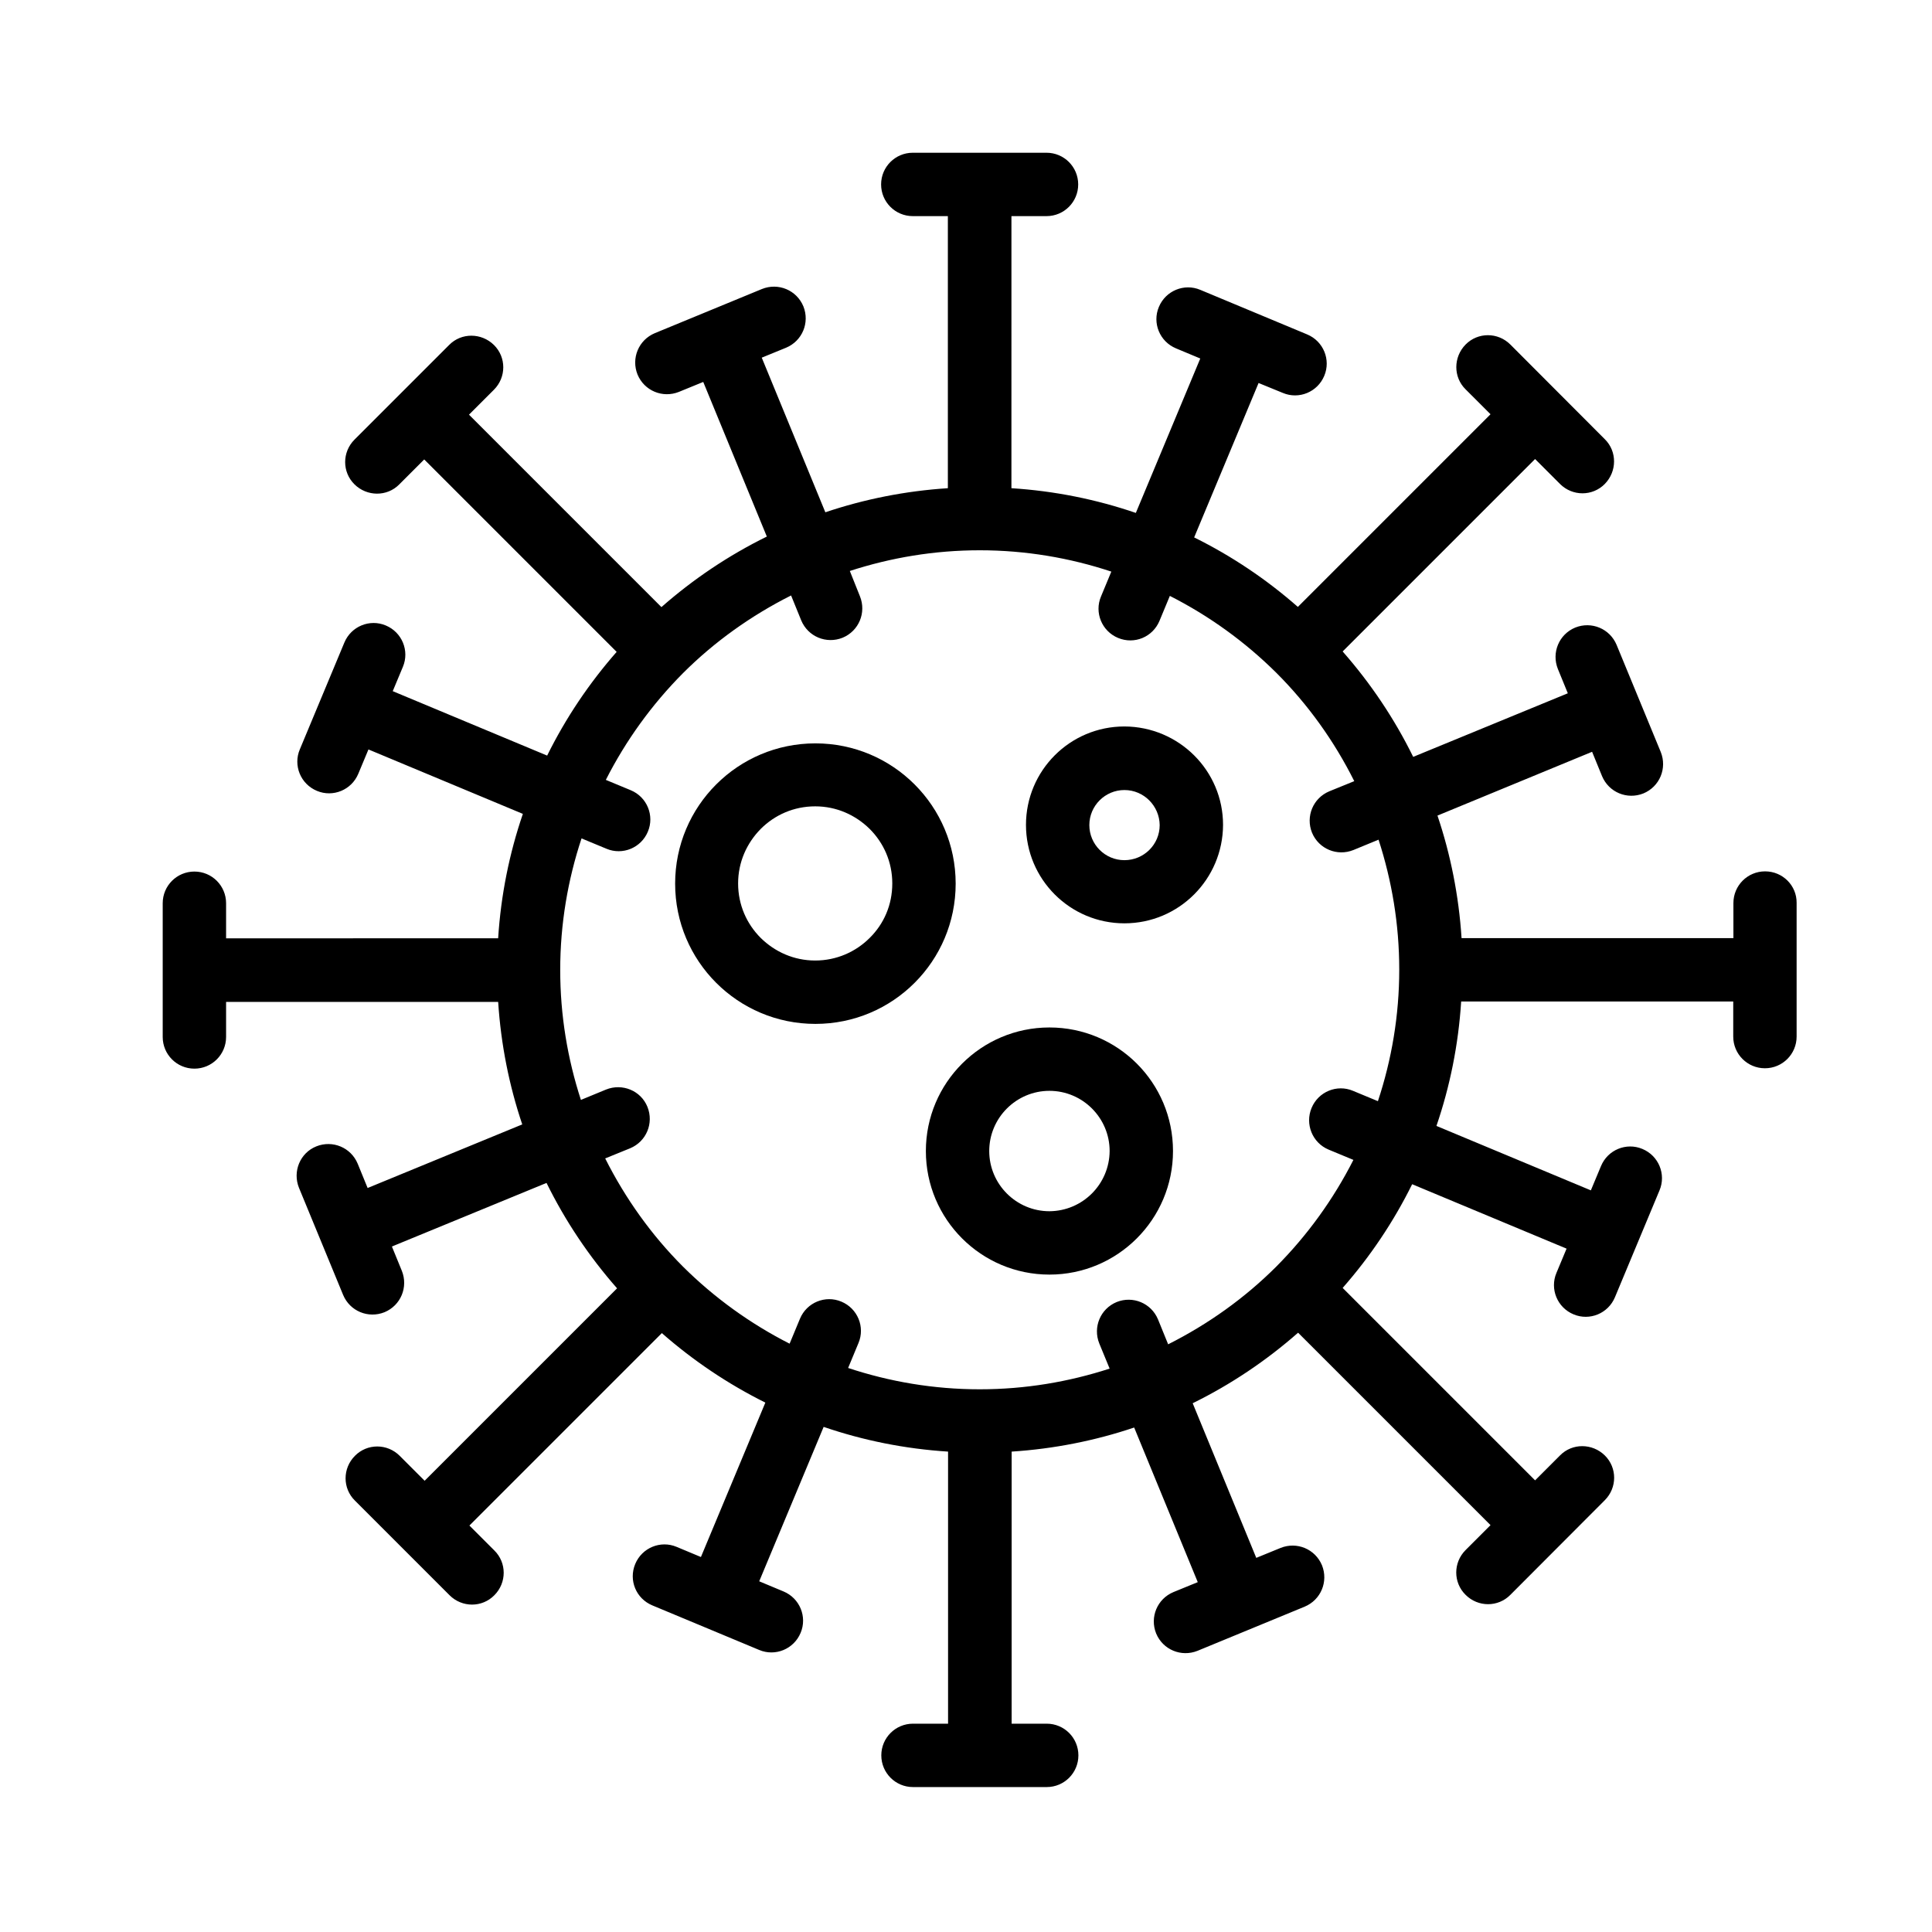 <?xml version="1.0" encoding="UTF-8"?>
<!-- Uploaded to: SVG Repo, www.svgrepo.com, Generator: SVG Repo Mixer Tools -->
<svg fill="#000000" width="800px" height="800px" version="1.1" viewBox="144 144 512 512" xmlns="http://www.w3.org/2000/svg">
 <g>
  <path d="m611.77 374.92c-4.644 0-8.398 3.75-8.398 8.398v9.293l-72.043-0.004c-0.727-11.25-2.91-22.168-6.383-32.469l40.977-16.906 2.633 6.438c1.793 4.309 6.66 6.324 10.973 4.59 4.309-1.793 6.324-6.66 4.59-10.973l-11.699-28.383c-1.793-4.309-6.66-6.324-10.973-4.59-4.309 1.793-6.324 6.66-4.59 10.973l2.633 6.438-40.977 16.852c-4.981-10.133-11.309-19.535-18.695-27.934l50.996-50.996 6.606 6.606c3.305 3.305 8.621 3.305 11.867 0 3.246-3.305 3.305-8.621 0-11.867l-25.023-25.078c-3.305-3.305-8.621-3.305-11.867 0-3.246 3.305-3.305 8.621 0 11.867l6.606 6.606-51.055 51.055c-8.285-7.277-17.52-13.492-27.484-18.418l17.074-40.922 6.434 2.633c4.254 1.793 9.18-0.223 10.973-4.535 1.793-4.254-0.223-9.18-4.535-10.973l-28.324-11.812c-4.254-1.793-9.18 0.223-10.973 4.535-1.793 4.254 0.223 9.18 4.535 10.973l6.438 2.688-17.074 40.922c-10.469-3.582-21.496-5.82-32.973-6.551l0.004-72.102h9.293c4.644 0 8.398-3.75 8.398-8.398 0-4.644-3.75-8.398-8.398-8.398h-35.434c-4.644 0-8.398 3.75-8.398 8.398 0 4.644 3.75 8.398 8.398 8.398h9.293v72.102c-11.25 0.727-22.168 2.91-32.469 6.383l-16.852-40.977 6.438-2.633c4.309-1.793 6.324-6.66 4.59-10.973-1.793-4.309-6.66-6.324-10.973-4.59l-28.383 11.699c-4.309 1.793-6.324 6.66-4.59 10.973 1.793 4.309 6.66 6.324 10.973 4.59l6.438-2.633 16.852 40.977c-10.133 4.981-19.535 11.309-27.934 18.695l-50.996-50.996 6.606-6.606c3.305-3.305 3.305-8.621 0-11.867-3.305-3.246-8.621-3.305-11.867 0l-25.078 25.078c-3.305 3.305-3.305 8.621 0 11.867 3.305 3.246 8.621 3.305 11.867 0l6.606-6.606 50.996 50.996c-7.277 8.285-13.492 17.52-18.418 27.484l-40.922-17.074 2.688-6.438c1.793-4.254-0.223-9.18-4.535-10.973-4.254-1.793-9.18 0.223-10.973 4.535l-11.812 28.324c-1.793 4.254 0.223 9.18 4.535 10.973 4.254 1.793 9.18-0.223 10.973-4.535l2.688-6.438 40.922 17.074c-3.582 10.469-5.82 21.496-6.551 32.973l-72.098 0.004v-9.293c0-4.644-3.75-8.398-8.398-8.398-4.644 0-8.398 3.75-8.398 8.398v35.434c0 4.644 3.75 8.398 8.398 8.398 4.644 0 8.398-3.75 8.398-8.398v-9.293h72.102c0.727 11.25 2.91 22.168 6.383 32.469l-40.977 16.852-2.633-6.438c-1.793-4.309-6.66-6.324-10.973-4.59-4.309 1.734-6.324 6.66-4.59 10.973l11.699 28.383c1.793 4.309 6.66 6.324 10.973 4.59 4.309-1.793 6.324-6.66 4.59-10.973l-2.633-6.438 40.977-16.852c4.981 10.133 11.309 19.535 18.695 27.934l-50.996 50.996-6.606-6.606c-3.305-3.305-8.621-3.305-11.867 0-3.305 3.305-3.305 8.621 0 11.867l25.078 25.078c3.305 3.305 8.621 3.305 11.867 0 3.305-3.305 3.305-8.621 0-11.867l-6.606-6.606 50.996-50.996c8.285 7.277 17.52 13.492 27.43 18.418l-17.074 40.922-6.438-2.688c-4.254-1.793-9.18 0.223-10.973 4.535-1.793 4.309 0.223 9.18 4.535 10.973l28.324 11.812c4.254 1.793 9.18-0.223 10.973-4.535 1.793-4.254-0.223-9.18-4.535-10.973l-6.438-2.688 17.074-40.922c10.469 3.582 21.496 5.82 32.973 6.551v72.102h-9.293c-4.644 0-8.398 3.75-8.398 8.398 0 4.644 3.75 8.398 8.398 8.398h35.434c4.644 0 8.398-3.75 8.398-8.398 0-4.644-3.75-8.398-8.398-8.398h-9.293l0.004-72.102c11.25-0.727 22.168-2.91 32.469-6.383l16.852 40.977-6.438 2.633c-4.309 1.793-6.324 6.66-4.59 10.973 1.793 4.309 6.66 6.324 10.973 4.59l28.383-11.699c4.309-1.793 6.324-6.66 4.59-10.973-1.793-4.309-6.66-6.324-10.973-4.59l-6.438 2.633-16.852-40.977c10.133-4.981 19.535-11.309 27.934-18.695l50.996 50.996-6.606 6.606c-3.305 3.305-3.305 8.621 0 11.867 3.305 3.305 8.621 3.305 11.867 0l25.023-25.078c3.305-3.305 3.305-8.621 0-11.867-3.305-3.246-8.621-3.305-11.867 0l-6.606 6.606-50.996-50.996c7.277-8.285 13.492-17.52 18.418-27.484l40.922 17.074-2.688 6.438c-1.793 4.254 0.223 9.18 4.535 10.973 4.254 1.793 9.18-0.223 10.973-4.535l11.812-28.324c1.793-4.254-0.223-9.18-4.535-10.973-4.254-1.793-9.18 0.223-10.973 4.535l-2.688 6.438-40.922-17.074c3.582-10.469 5.82-21.496 6.551-32.973h72.102v9.293c0 4.644 3.75 8.398 8.398 8.398 4.644 0 8.398-3.75 8.398-8.398v-35.434c0.047-4.598-3.703-8.348-8.352-8.348zm-115.71 73.723 6.606 2.742c-5.316 10.469-12.203 19.984-20.434 28.27-8.34 8.34-18.082 15.281-28.66 20.602l-2.688-6.606c-1.793-4.309-6.66-6.324-10.973-4.59-4.309 1.793-6.324 6.66-4.59 10.973l2.742 6.66c-10.859 3.527-22.391 5.484-34.426 5.484-12.203 0-23.902-2.016-34.875-5.652l2.742-6.606c1.793-4.254-0.223-9.18-4.535-10.973-4.254-1.793-9.18 0.223-10.973 4.535l-2.742 6.606c-10.469-5.316-19.984-12.203-28.27-20.434-8.34-8.34-15.281-18.082-20.602-28.66l6.606-2.688c4.309-1.793 6.324-6.66 4.59-10.973-1.734-4.309-6.66-6.324-10.973-4.59l-6.66 2.742c-3.527-10.859-5.484-22.391-5.484-34.426 0-12.203 2.016-23.902 5.652-34.875l6.606 2.742c4.254 1.793 9.18-0.223 10.973-4.535 1.793-4.254-0.223-9.18-4.535-10.973l-6.606-2.742c5.316-10.469 12.203-19.984 20.434-28.27 8.34-8.34 18.082-15.281 28.66-20.602l2.688 6.606c1.793 4.309 6.66 6.324 10.973 4.59 4.309-1.793 6.324-6.66 4.59-10.973l-2.684-6.715c10.859-3.527 22.391-5.484 34.426-5.484 12.203 0 23.902 2.016 34.875 5.652l-2.742 6.606c-1.793 4.254 0.223 9.18 4.535 10.973 4.309 1.793 9.18-0.223 10.973-4.535l2.742-6.606c10.469 5.316 19.984 12.203 28.27 20.434 8.34 8.34 15.281 18.023 20.602 28.66l-6.606 2.688c-4.309 1.793-6.324 6.66-4.59 10.973 1.793 4.309 6.66 6.324 10.973 4.59l6.66-2.742c3.527 10.859 5.484 22.391 5.484 34.426 0 12.203-2.016 23.902-5.652 34.875l-6.606-2.742c-4.254-1.793-9.18 0.223-10.973 4.535-1.793 4.309 0.223 9.234 4.477 11.027z"/>
  <path d="m360.09 341c-20.543 0-37.172 16.625-37.172 37.172 0 20.543 16.625 37.172 37.172 37.172 20.543 0 37.172-16.625 37.172-37.172-0.004-20.547-16.629-37.172-37.172-37.172zm14.387 51.559c-3.695 3.695-8.789 5.988-14.441 5.988s-10.691-2.297-14.441-5.988c-3.695-3.695-5.988-8.734-5.988-14.441 0-5.652 2.297-10.691 5.988-14.441 3.695-3.695 8.734-5.988 14.441-5.988 5.652 0 10.691 2.297 14.441 5.988 3.695 3.695 5.988 8.734 5.988 14.441s-2.238 10.746-5.988 14.441z"/>
  <path d="m441.98 336.52c-14.441 0-26.086 11.699-26.086 26.086 0 14.441 11.699 26.086 26.086 26.086 14.441 0 26.086-11.699 26.141-26.086 0-14.387-11.699-26.031-26.141-26.086zm0 35.434c-5.148 0-9.293-4.199-9.293-9.293 0-5.148 4.199-9.293 9.293-9.293 5.148 0 9.293 4.199 9.348 9.293 0 5.152-4.199 9.293-9.348 9.293z"/>
  <path d="m422.11 416.29c-18.082 0-32.746 14.668-32.746 32.746 0 18.082 14.668 32.746 32.746 32.746 18.082 0 32.746-14.668 32.746-32.746 0.004-18.137-14.664-32.746-32.746-32.746zm0 48.699c-8.789 0-15.953-7.164-15.953-15.953 0-8.789 7.164-15.953 15.953-15.953s15.953 7.164 15.953 15.953c-0.055 8.789-7.164 15.898-15.953 15.953z"/>
 </g>
</svg>